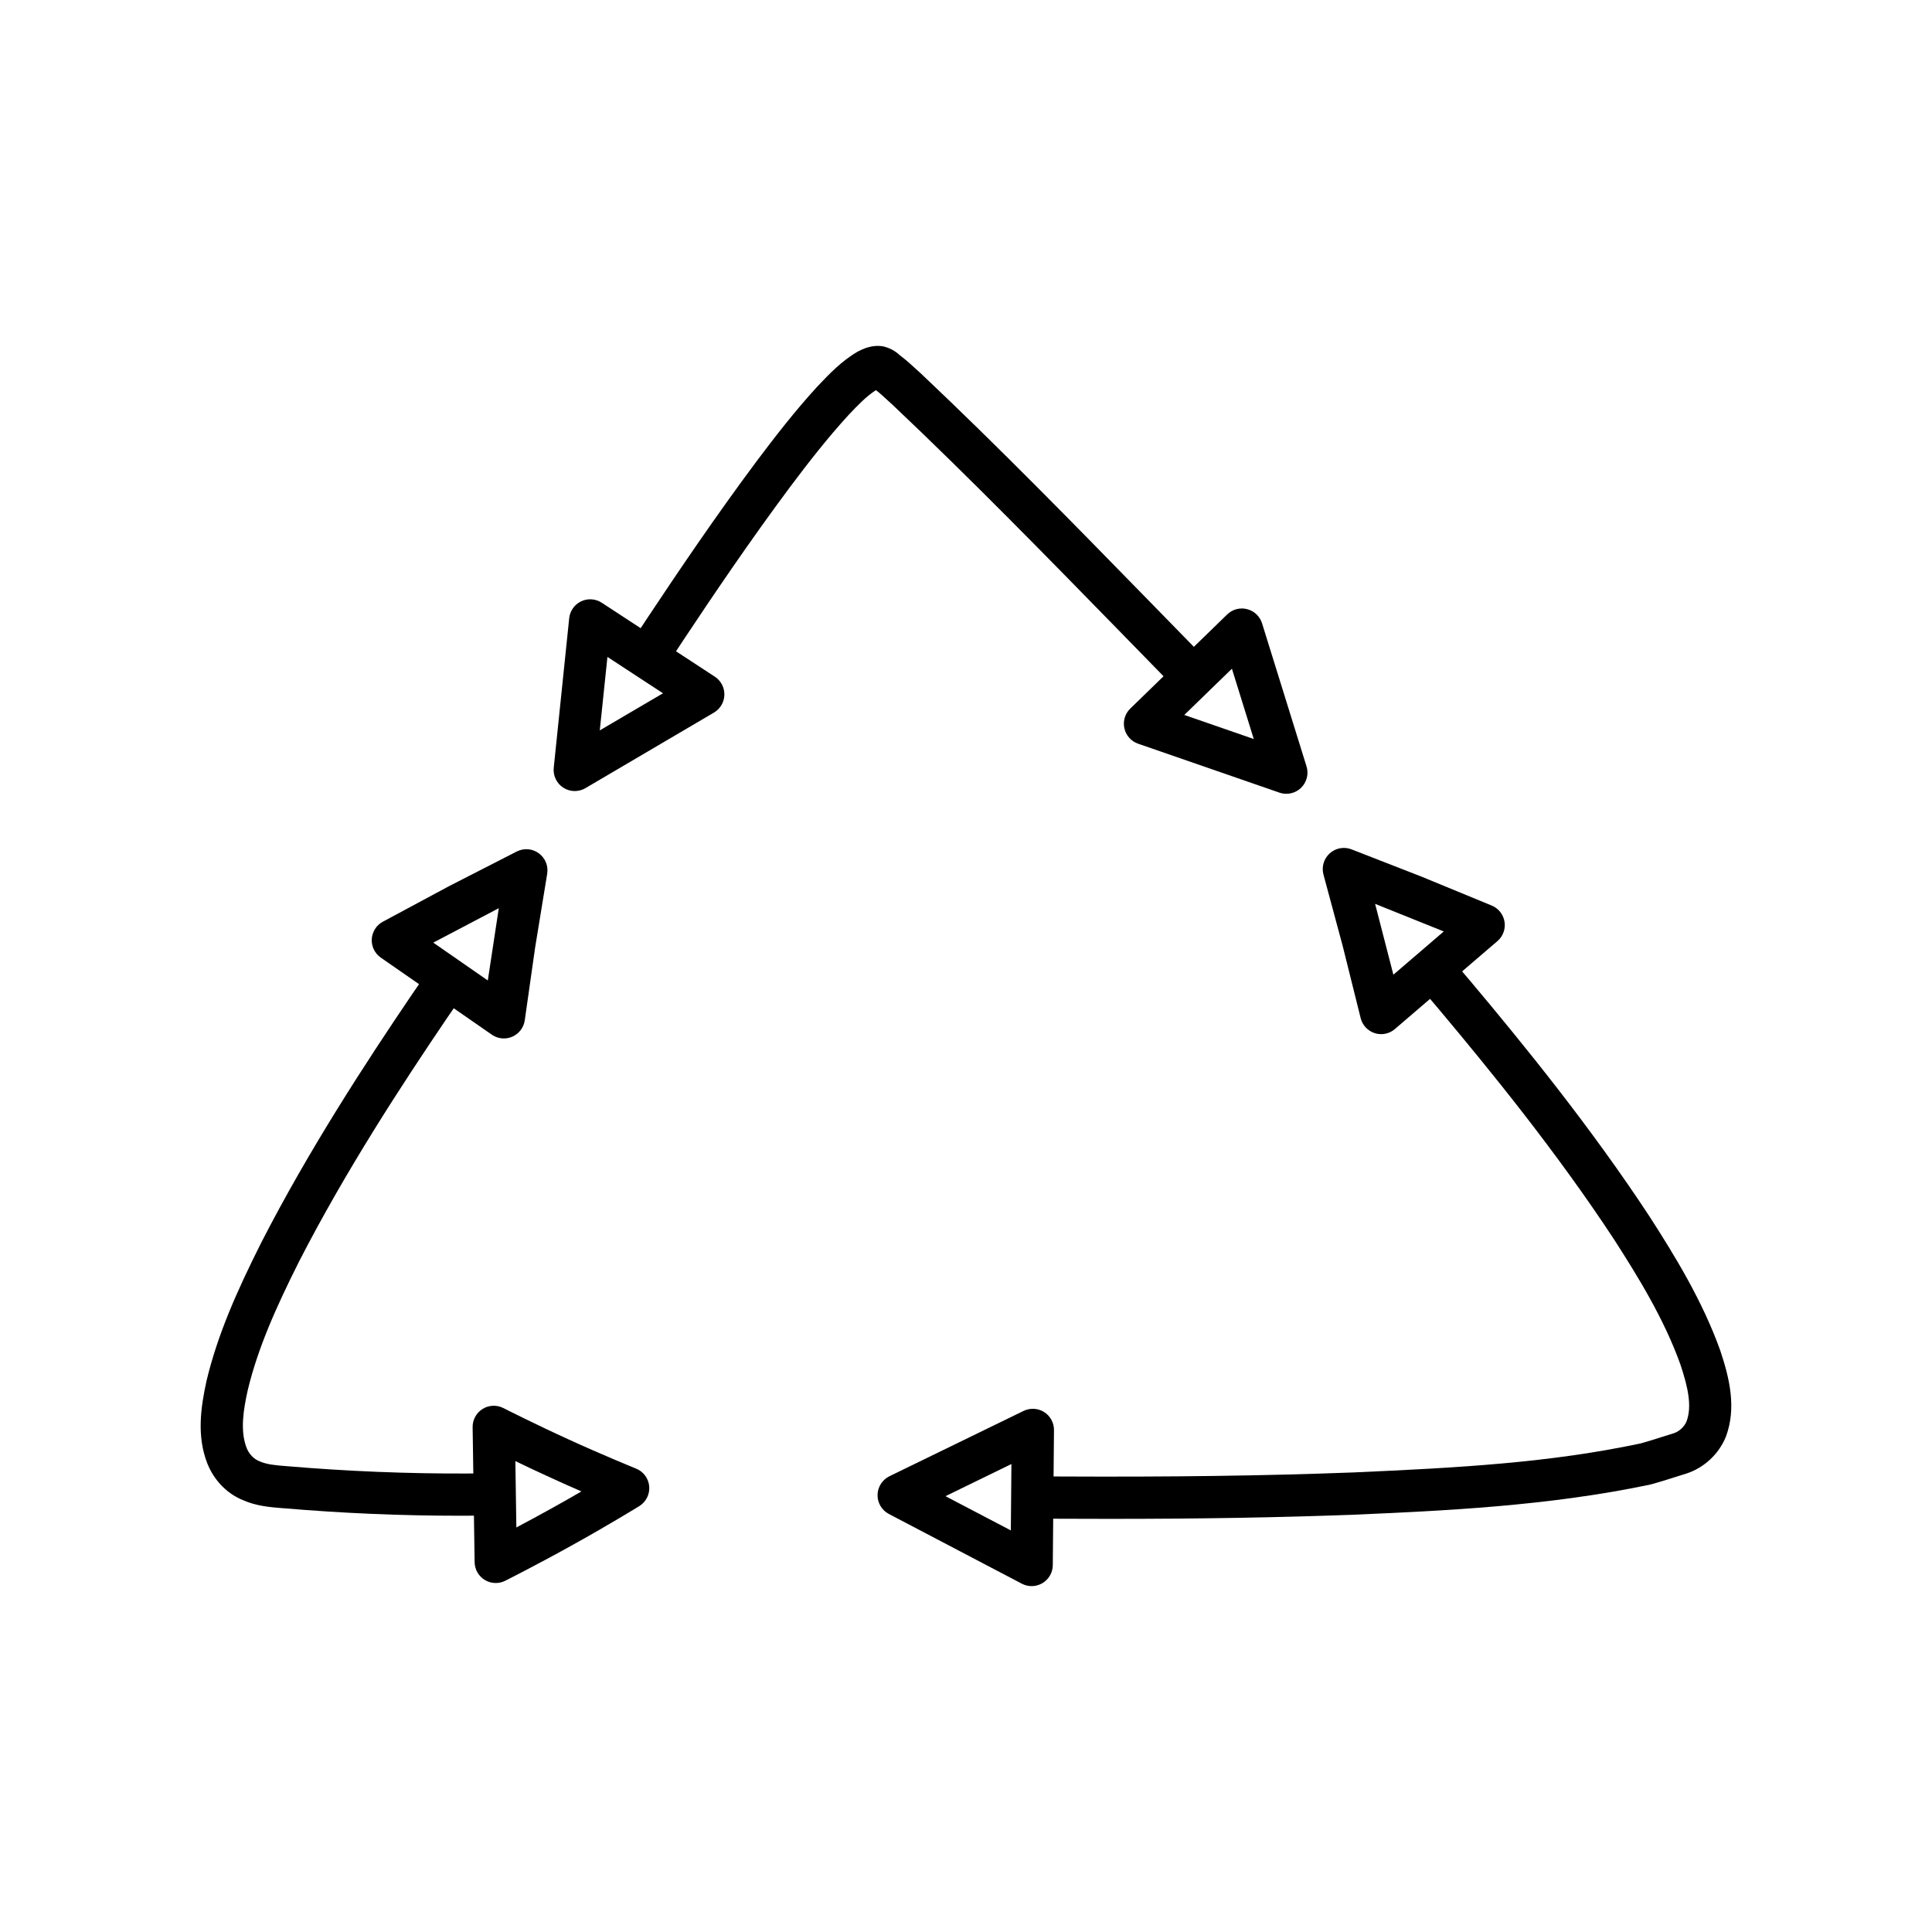 <?xml version="1.0" encoding="UTF-8"?>
<!-- Uploaded to: SVG Repo, www.svgrepo.com, Generator: SVG Repo Mixer Tools -->
<svg fill="#000000" width="800px" height="800px" version="1.1" viewBox="144 144 512 512" xmlns="http://www.w3.org/2000/svg">
 <g>
  <path d="m312.58 533.2c-0.09-0.039-9.172-3.727-17.863-7.723-8.699-3.957-17.254-8.289-17.336-8.332-1.746-0.887-3.828-0.793-5.496 0.242-1.66 1.039-2.664 2.875-2.633 4.832l0.184 12.262-1.844 0.016c-15.551 0.051-31.504-0.586-47.211-1.918l-0.652-0.051c-2.555-0.203-4.973-0.387-6.996-1.285-1.469-0.59-2.723-1.898-3.356-3.477-1.836-4.637-0.809-10.41 0.273-15.34 2.691-11.156 7.375-21.688 13.551-34.008 12.41-24.211 27.406-47.113 39.066-64.328l1.984-2.887 10.086 6.996c0.953 0.66 2.066 1 3.191 1 0.762 0 1.52-0.152 2.238-0.465 1.781-0.777 3.027-2.422 3.301-4.34l2.754-19.332 3.191-19.512c0.34-2.082-0.52-4.184-2.227-5.422-1.711-1.258-3.969-1.426-5.848-0.465l-17.82 9.117-17.652 9.48c-1.715 0.918-2.828 2.668-2.941 4.613-0.109 1.945 0.797 3.805 2.398 4.914l10.129 7.027-2.035 2.961c-11.855 17.512-27.094 40.781-39.805 65.574-6.543 13.055-11.504 24.25-14.473 36.555-1.57 7.152-2.629 14.766 0.23 21.988 1.77 4.445 5.258 7.992 9.398 9.652 3.594 1.598 7.254 1.879 10.484 2.137l0.605 0.043c15.332 1.301 30.848 1.961 46.176 1.961 0.672 0 1.352-0.004 2.019-0.004l1.945-0.016 0.184 12.336c0.031 1.93 1.051 3.707 2.699 4.707 0.887 0.535 1.891 0.809 2.898 0.809 0.863 0 1.727-0.195 2.523-0.602 0.094-0.043 9.277-4.691 18.023-9.582 8.812-4.871 17.129-9.973 17.477-10.184 1.797-1.109 2.824-3.133 2.648-5.238-0.172-2.094-1.516-3.922-3.473-4.715zm-36.395-148.52-2.91 19.156-14.453-10.031zm14.301 158.88c-3.332 1.863-6.731 3.695-9.645 5.231l-0.133-8.801-0.133-8.785c2.824 1.359 6.121 2.926 9.477 4.449 2.754 1.27 5.519 2.492 8.035 3.586-2.352 1.375-4.965 2.867-7.602 4.32z"/>
  <path d="m380.52 251.26c20.34 19.23 40.27 39.633 59.543 59.363l12.285 12.59-8.816 8.566c-1.395 1.352-1.984 3.328-1.562 5.227 0.422 1.898 1.797 3.438 3.633 4.078l37.461 12.969c0.598 0.207 1.215 0.305 1.832 0.305 1.43 0 2.836-0.547 3.894-1.574 1.516-1.469 2.078-3.668 1.453-5.684l-11.785-37.91c-0.578-1.859-2.078-3.285-3.965-3.762-1.891-0.496-3.887 0.055-5.281 1.41l-8.828 8.578-12.309-12.609c-19.348-19.812-39.355-40.297-60.02-59.82l-1.48-1.34c-1.141-1.055-2.289-2.106-3.531-3.047-0.098-0.07-0.43-0.352-0.531-0.422-0.762-0.672-2.043-1.797-4.375-2.367-3.023-0.574-5.555 0.711-6.793 1.344-4.266 2.453-7.57 5.938-10.711 9.246-5.914 6.441-11.238 13.328-16.125 19.832-10.93 14.645-21.113 29.75-28.781 41.289l-1.945 2.953-10.309-6.742c-1.633-1.066-3.695-1.215-5.457-0.379-1.762 0.832-2.961 2.519-3.172 4.457l-4.102 39.688c-0.203 2.098 0.789 4.137 2.57 5.269 0.914 0.578 1.957 0.871 3 0.871 0.988 0 1.98-0.262 2.863-0.789l34-19.992c1.68-0.973 2.734-2.75 2.789-4.691 0.051-1.945-0.906-3.773-2.531-4.84l-10.281-6.727 1.914-2.91c7.57-11.402 17.645-26.344 28.398-40.754 4.703-6.254 9.828-12.887 15.508-19.062 2.336-2.461 4.555-4.793 7.133-6.473 0.078 0.059 0.148 0.105 0.199 0.137 0.945 0.711 1.809 1.52 2.672 2.324 0.562 0.516 1.125 1.035 1.543 1.398zm89.949 69.957 5.793 18.629-18.41-6.375zm-167.52 16.344 2.027-19.469 14.723 9.633z"/>
  <path d="m599.9 501.94c-4.731-13.242-12.113-25.223-18.695-35.461-15.543-23.688-33.496-45.746-47.43-62.344l-2.301-2.703 9.359-8.027c1.48-1.27 2.191-3.215 1.883-5.133-0.309-1.926-1.598-3.547-3.398-4.293l-18.609-7.664-18.539-7.227c-1.957-0.766-4.195-0.367-5.769 1.051-1.57 1.41-2.215 3.582-1.672 5.621l5.113 18.984 4.746 19.066c0.469 1.887 1.879 3.391 3.727 3.984 0.559 0.176 1.133 0.262 1.703 0.262 1.316 0 2.617-0.465 3.644-1.352l9.32-7.992 2.242 2.641c13.711 16.34 31.402 38.066 46.594 61.223 6.219 9.672 13.215 21.004 17.5 33.012 2.055 6.148 3.109 11.102 1.637 15.082-0.59 1.441-1.93 2.668-3.356 3.144l-3.277 1.027c-1.934 0.613-3.863 1.23-5.543 1.684-24.004 5.086-47.742 6.441-76.254 7.691-23.203 0.879-47.824 1.215-77.43 1.07l-1.887-0.012 0.109-12.285c0.016-1.941-0.977-3.754-2.617-4.789-1.648-1.031-3.711-1.133-5.453-0.285l-35.516 17.293c-1.902 0.918-3.125 2.828-3.168 4.938-0.039 2.109 1.109 4.066 2.977 5.059l35.285 18.504c0.809 0.422 1.695 0.629 2.578 0.629 1 0 2-0.27 2.887-0.805 1.668-1 2.695-2.801 2.711-4.746l0.109-12.316 1.926 0.012c4.512 0.023 8.906 0.031 13.203 0.031 24.055 0 44.895-0.359 64.746-1.113 22.852-1 51.293-2.246 78.391-7.988 2.133-0.57 4.234-1.234 6.34-1.902l3.281-1.031c4.648-1.547 8.508-5.129 10.391-9.754 2.828-7.637 0.973-15.418-1.488-22.785zm-86.641-99.633-4.84-18.773 18.195 7.312zm-101.3 138.5v0.004 0.004l-0.078 8.758-17.32-9.07 17.477-8.516z"/>
 </g>
</svg>